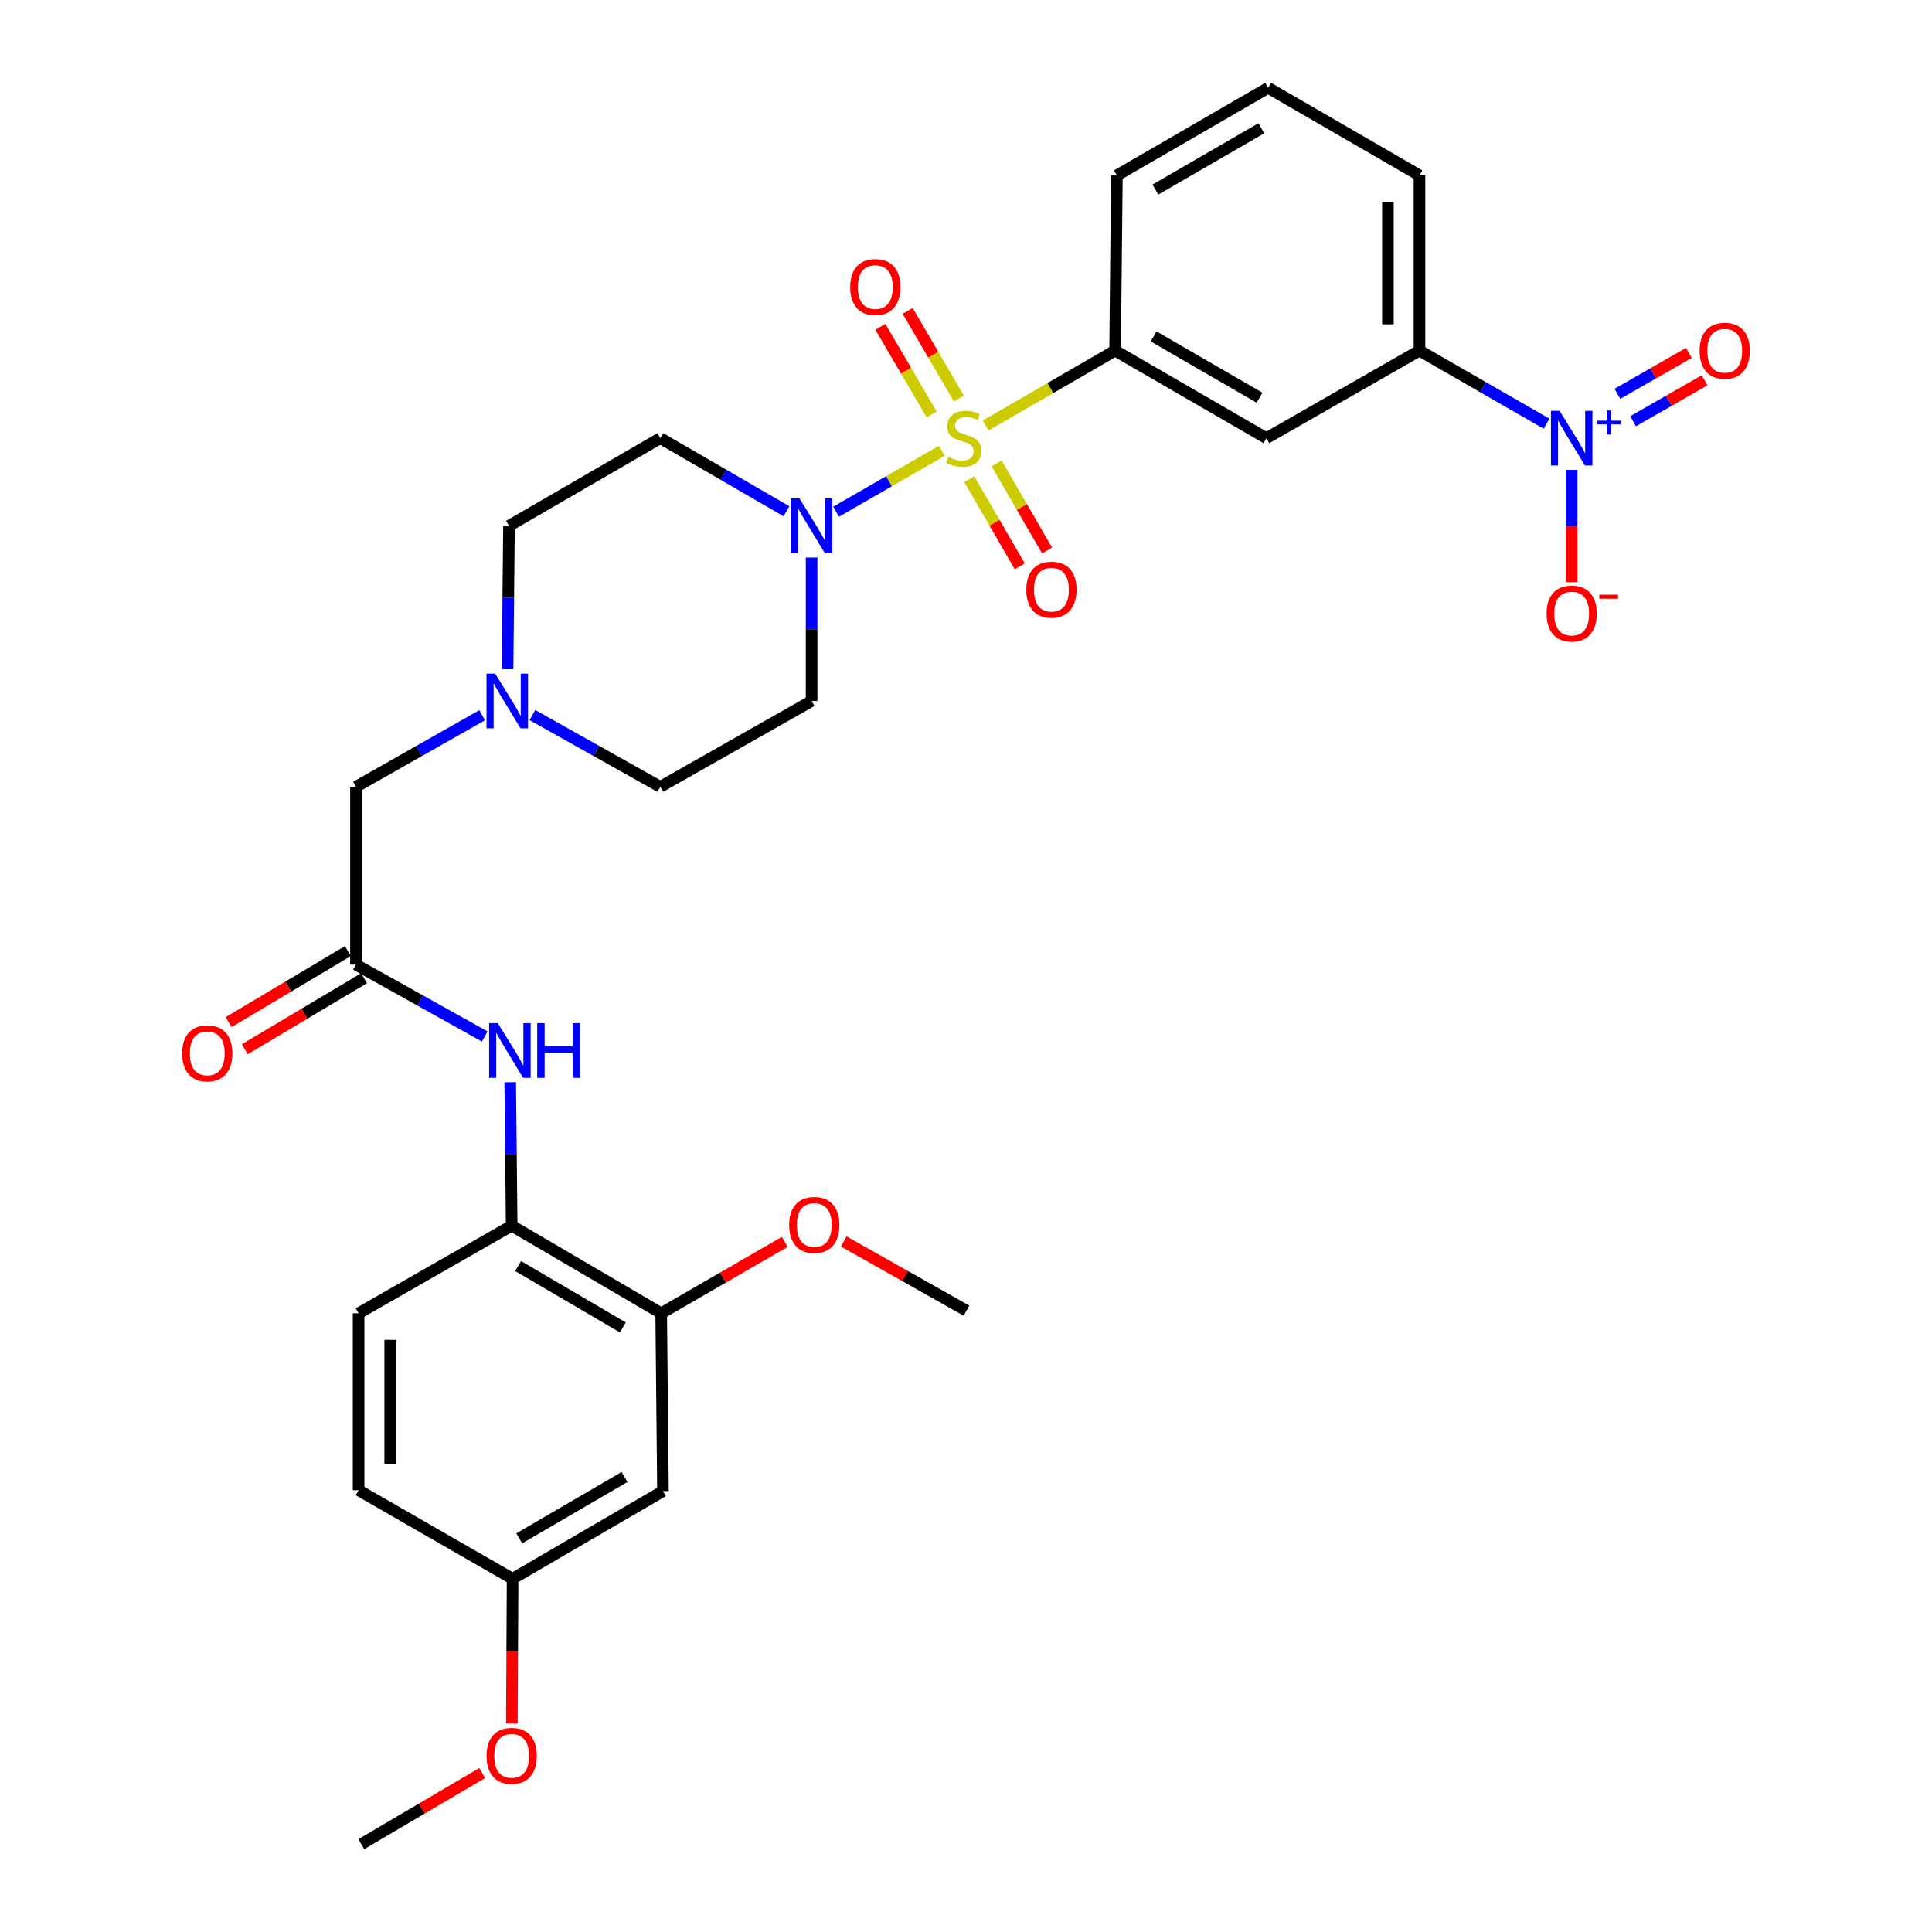 <?xml version='1.0' encoding='iso-8859-1'?>
<svg version='1.1' baseProfile='full'
              xmlns='http://www.w3.org/2000/svg'
                      xmlns:rdkit='http://www.rdkit.org/xml'
                      xmlns:xlink='http://www.w3.org/1999/xlink'
                  xml:space='preserve'
width='1000px' height='1000px' viewBox='0 0 1000 1000'>
<!-- END OF HEADER -->
<rect style='opacity:1.0;fill:#FFFFFF;stroke:none' width='1000' height='1000' x='0' y='0'> </rect>
<path class='bond-0' d='M 487.495,233.338 L 460.133,249.097' style='fill:none;fill-rule:evenodd;stroke:#CCCC00;stroke-width:6px;stroke-linecap:butt;stroke-linejoin:miter;stroke-opacity:1' />
<path class='bond-0' d='M 460.133,249.097 L 432.77,264.855' style='fill:none;fill-rule:evenodd;stroke:#0000FF;stroke-width:6px;stroke-linecap:butt;stroke-linejoin:miter;stroke-opacity:1' />
<path class='bond-2' d='M 510.189,220.237 L 543.681,200.858' style='fill:none;fill-rule:evenodd;stroke:#CCCC00;stroke-width:6px;stroke-linecap:butt;stroke-linejoin:miter;stroke-opacity:1' />
<path class='bond-2' d='M 543.681,200.858 L 577.172,181.478' style='fill:none;fill-rule:evenodd;stroke:#000000;stroke-width:6px;stroke-linecap:butt;stroke-linejoin:miter;stroke-opacity:1' />
<path class='bond-9' d='M 501.706,248.039 L 514.766,270.587' style='fill:none;fill-rule:evenodd;stroke:#CCCC00;stroke-width:6px;stroke-linecap:butt;stroke-linejoin:miter;stroke-opacity:1' />
<path class='bond-9' d='M 514.766,270.587 L 527.826,293.134' style='fill:none;fill-rule:evenodd;stroke:#FF0000;stroke-width:6px;stroke-linecap:butt;stroke-linejoin:miter;stroke-opacity:1' />
<path class='bond-9' d='M 515.847,239.848 L 528.907,262.395' style='fill:none;fill-rule:evenodd;stroke:#CCCC00;stroke-width:6px;stroke-linecap:butt;stroke-linejoin:miter;stroke-opacity:1' />
<path class='bond-9' d='M 528.907,262.395 L 541.968,284.943' style='fill:none;fill-rule:evenodd;stroke:#FF0000;stroke-width:6px;stroke-linecap:butt;stroke-linejoin:miter;stroke-opacity:1' />
<path class='bond-10' d='M 496.321,206.289 L 483.061,183.606' style='fill:none;fill-rule:evenodd;stroke:#CCCC00;stroke-width:6px;stroke-linecap:butt;stroke-linejoin:miter;stroke-opacity:1' />
<path class='bond-10' d='M 483.061,183.606 L 469.801,160.923' style='fill:none;fill-rule:evenodd;stroke:#FF0000;stroke-width:6px;stroke-linecap:butt;stroke-linejoin:miter;stroke-opacity:1' />
<path class='bond-10' d='M 482.213,214.537 L 468.953,191.853' style='fill:none;fill-rule:evenodd;stroke:#CCCC00;stroke-width:6px;stroke-linecap:butt;stroke-linejoin:miter;stroke-opacity:1' />
<path class='bond-10' d='M 468.953,191.853 L 455.692,169.17' style='fill:none;fill-rule:evenodd;stroke:#FF0000;stroke-width:6px;stroke-linecap:butt;stroke-linejoin:miter;stroke-opacity:1' />
<path class='bond-12' d='M 407.083,264.63 L 374.422,245.715' style='fill:none;fill-rule:evenodd;stroke:#0000FF;stroke-width:6px;stroke-linecap:butt;stroke-linejoin:miter;stroke-opacity:1' />
<path class='bond-12' d='M 374.422,245.715 L 341.76,226.801' style='fill:none;fill-rule:evenodd;stroke:#000000;stroke-width:6px;stroke-linecap:butt;stroke-linejoin:miter;stroke-opacity:1' />
<path class='bond-13' d='M 420.086,288.586 L 420.086,325.705' style='fill:none;fill-rule:evenodd;stroke:#0000FF;stroke-width:6px;stroke-linecap:butt;stroke-linejoin:miter;stroke-opacity:1' />
<path class='bond-13' d='M 420.086,325.705 L 420.086,362.824' style='fill:none;fill-rule:evenodd;stroke:#000000;stroke-width:6px;stroke-linecap:butt;stroke-linejoin:miter;stroke-opacity:1' />
<path class='bond-1' d='M 800.489,219.315 L 767.606,200.396' style='fill:none;fill-rule:evenodd;stroke:#0000FF;stroke-width:6px;stroke-linecap:butt;stroke-linejoin:miter;stroke-opacity:1' />
<path class='bond-1' d='M 767.606,200.396 L 734.722,181.478' style='fill:none;fill-rule:evenodd;stroke:#000000;stroke-width:6px;stroke-linecap:butt;stroke-linejoin:miter;stroke-opacity:1' />
<path class='bond-14' d='M 813.502,243.228 L 813.502,272.276' style='fill:none;fill-rule:evenodd;stroke:#0000FF;stroke-width:6px;stroke-linecap:butt;stroke-linejoin:miter;stroke-opacity:1' />
<path class='bond-14' d='M 813.502,272.276 L 813.502,301.324' style='fill:none;fill-rule:evenodd;stroke:#FF0000;stroke-width:6px;stroke-linecap:butt;stroke-linejoin:miter;stroke-opacity:1' />
<path class='bond-16' d='M 845.286,218.029 L 863.789,207.443' style='fill:none;fill-rule:evenodd;stroke:#0000FF;stroke-width:6px;stroke-linecap:butt;stroke-linejoin:miter;stroke-opacity:1' />
<path class='bond-16' d='M 863.789,207.443 L 882.292,196.857' style='fill:none;fill-rule:evenodd;stroke:#FF0000;stroke-width:6px;stroke-linecap:butt;stroke-linejoin:miter;stroke-opacity:1' />
<path class='bond-16' d='M 837.17,203.845 L 855.673,193.258' style='fill:none;fill-rule:evenodd;stroke:#0000FF;stroke-width:6px;stroke-linecap:butt;stroke-linejoin:miter;stroke-opacity:1' />
<path class='bond-16' d='M 855.673,193.258 L 874.176,182.672' style='fill:none;fill-rule:evenodd;stroke:#FF0000;stroke-width:6px;stroke-linecap:butt;stroke-linejoin:miter;stroke-opacity:1' />
<path class='bond-3' d='M 577.172,181.478 L 655.489,226.801' style='fill:none;fill-rule:evenodd;stroke:#000000;stroke-width:6px;stroke-linecap:butt;stroke-linejoin:miter;stroke-opacity:1' />
<path class='bond-3' d='M 597.106,174.132 L 651.927,205.858' style='fill:none;fill-rule:evenodd;stroke:#000000;stroke-width:6px;stroke-linecap:butt;stroke-linejoin:miter;stroke-opacity:1' />
<path class='bond-25' d='M 577.172,181.478 L 578.098,90.777' style='fill:none;fill-rule:evenodd;stroke:#000000;stroke-width:6px;stroke-linecap:butt;stroke-linejoin:miter;stroke-opacity:1' />
<path class='bond-4' d='M 655.489,226.801 L 734.722,181.478' style='fill:none;fill-rule:evenodd;stroke:#000000;stroke-width:6px;stroke-linecap:butt;stroke-linejoin:miter;stroke-opacity:1' />
<path class='bond-32' d='M 734.722,181.478 L 734.722,90.777' style='fill:none;fill-rule:evenodd;stroke:#000000;stroke-width:6px;stroke-linecap:butt;stroke-linejoin:miter;stroke-opacity:1' />
<path class='bond-32' d='M 718.38,167.873 L 718.38,104.382' style='fill:none;fill-rule:evenodd;stroke:#000000;stroke-width:6px;stroke-linecap:butt;stroke-linejoin:miter;stroke-opacity:1' />
<path class='bond-5' d='M 184.247,499.301 L 184.247,407.257' style='fill:none;fill-rule:evenodd;stroke:#000000;stroke-width:6px;stroke-linecap:butt;stroke-linejoin:miter;stroke-opacity:1' />
<path class='bond-6' d='M 184.247,499.301 L 217.571,517.887' style='fill:none;fill-rule:evenodd;stroke:#000000;stroke-width:6px;stroke-linecap:butt;stroke-linejoin:miter;stroke-opacity:1' />
<path class='bond-6' d='M 217.571,517.887 L 250.895,536.472' style='fill:none;fill-rule:evenodd;stroke:#0000FF;stroke-width:6px;stroke-linecap:butt;stroke-linejoin:miter;stroke-opacity:1' />
<path class='bond-18' d='M 180.066,492.28 L 149.204,510.658' style='fill:none;fill-rule:evenodd;stroke:#000000;stroke-width:6px;stroke-linecap:butt;stroke-linejoin:miter;stroke-opacity:1' />
<path class='bond-18' d='M 149.204,510.658 L 118.342,529.037' style='fill:none;fill-rule:evenodd;stroke:#FF0000;stroke-width:6px;stroke-linecap:butt;stroke-linejoin:miter;stroke-opacity:1' />
<path class='bond-18' d='M 188.428,506.322 L 157.566,524.7' style='fill:none;fill-rule:evenodd;stroke:#000000;stroke-width:6px;stroke-linecap:butt;stroke-linejoin:miter;stroke-opacity:1' />
<path class='bond-18' d='M 157.566,524.7 L 126.703,543.078' style='fill:none;fill-rule:evenodd;stroke:#FF0000;stroke-width:6px;stroke-linecap:butt;stroke-linejoin:miter;stroke-opacity:1' />
<path class='bond-7' d='M 264.084,560.161 L 264.463,597.289' style='fill:none;fill-rule:evenodd;stroke:#0000FF;stroke-width:6px;stroke-linecap:butt;stroke-linejoin:miter;stroke-opacity:1' />
<path class='bond-7' d='M 264.463,597.289 L 264.842,634.416' style='fill:none;fill-rule:evenodd;stroke:#000000;stroke-width:6px;stroke-linecap:butt;stroke-linejoin:miter;stroke-opacity:1' />
<path class='bond-11' d='M 264.842,634.416 L 342.232,679.757' style='fill:none;fill-rule:evenodd;stroke:#000000;stroke-width:6px;stroke-linecap:butt;stroke-linejoin:miter;stroke-opacity:1' />
<path class='bond-11' d='M 268.189,655.318 L 322.363,687.057' style='fill:none;fill-rule:evenodd;stroke:#000000;stroke-width:6px;stroke-linecap:butt;stroke-linejoin:miter;stroke-opacity:1' />
<path class='bond-19' d='M 264.842,634.416 L 185.609,679.757' style='fill:none;fill-rule:evenodd;stroke:#000000;stroke-width:6px;stroke-linecap:butt;stroke-linejoin:miter;stroke-opacity:1' />
<path class='bond-8' d='M 275.565,370.122 L 308.662,388.69' style='fill:none;fill-rule:evenodd;stroke:#0000FF;stroke-width:6px;stroke-linecap:butt;stroke-linejoin:miter;stroke-opacity:1' />
<path class='bond-8' d='M 308.662,388.69 L 341.76,407.257' style='fill:none;fill-rule:evenodd;stroke:#000000;stroke-width:6px;stroke-linecap:butt;stroke-linejoin:miter;stroke-opacity:1' />
<path class='bond-17' d='M 249.563,370.195 L 216.905,388.726' style='fill:none;fill-rule:evenodd;stroke:#0000FF;stroke-width:6px;stroke-linecap:butt;stroke-linejoin:miter;stroke-opacity:1' />
<path class='bond-17' d='M 216.905,388.726 L 184.247,407.257' style='fill:none;fill-rule:evenodd;stroke:#000000;stroke-width:6px;stroke-linecap:butt;stroke-linejoin:miter;stroke-opacity:1' />
<path class='bond-31' d='M 262.717,346.397 L 263.085,309.278' style='fill:none;fill-rule:evenodd;stroke:#0000FF;stroke-width:6px;stroke-linecap:butt;stroke-linejoin:miter;stroke-opacity:1' />
<path class='bond-31' d='M 263.085,309.278 L 263.453,272.16' style='fill:none;fill-rule:evenodd;stroke:#000000;stroke-width:6px;stroke-linecap:butt;stroke-linejoin:miter;stroke-opacity:1' />
<path class='bond-15' d='M 342.232,679.757 L 343.149,771.81' style='fill:none;fill-rule:evenodd;stroke:#000000;stroke-width:6px;stroke-linecap:butt;stroke-linejoin:miter;stroke-opacity:1' />
<path class='bond-24' d='M 342.232,679.757 L 374.205,661.278' style='fill:none;fill-rule:evenodd;stroke:#000000;stroke-width:6px;stroke-linecap:butt;stroke-linejoin:miter;stroke-opacity:1' />
<path class='bond-24' d='M 374.205,661.278 L 406.178,642.798' style='fill:none;fill-rule:evenodd;stroke:#FF0000;stroke-width:6px;stroke-linecap:butt;stroke-linejoin:miter;stroke-opacity:1' />
<path class='bond-21' d='M 341.76,226.801 L 263.453,272.16' style='fill:none;fill-rule:evenodd;stroke:#000000;stroke-width:6px;stroke-linecap:butt;stroke-linejoin:miter;stroke-opacity:1' />
<path class='bond-20' d='M 420.086,362.824 L 341.76,407.257' style='fill:none;fill-rule:evenodd;stroke:#000000;stroke-width:6px;stroke-linecap:butt;stroke-linejoin:miter;stroke-opacity:1' />
<path class='bond-33' d='M 343.149,771.81 L 265.314,817.16' style='fill:none;fill-rule:evenodd;stroke:#000000;stroke-width:6px;stroke-linecap:butt;stroke-linejoin:miter;stroke-opacity:1' />
<path class='bond-33' d='M 323.247,764.492 L 268.762,796.237' style='fill:none;fill-rule:evenodd;stroke:#000000;stroke-width:6px;stroke-linecap:butt;stroke-linejoin:miter;stroke-opacity:1' />
<path class='bond-23' d='M 185.609,679.757 L 185.609,771.338' style='fill:none;fill-rule:evenodd;stroke:#000000;stroke-width:6px;stroke-linecap:butt;stroke-linejoin:miter;stroke-opacity:1' />
<path class='bond-23' d='M 201.951,693.494 L 201.951,757.601' style='fill:none;fill-rule:evenodd;stroke:#000000;stroke-width:6px;stroke-linecap:butt;stroke-linejoin:miter;stroke-opacity:1' />
<path class='bond-22' d='M 265.314,817.16 L 185.609,771.338' style='fill:none;fill-rule:evenodd;stroke:#000000;stroke-width:6px;stroke-linecap:butt;stroke-linejoin:miter;stroke-opacity:1' />
<path class='bond-26' d='M 265.314,817.16 L 265.121,854.651' style='fill:none;fill-rule:evenodd;stroke:#000000;stroke-width:6px;stroke-linecap:butt;stroke-linejoin:miter;stroke-opacity:1' />
<path class='bond-26' d='M 265.121,854.651 L 264.928,892.141' style='fill:none;fill-rule:evenodd;stroke:#FF0000;stroke-width:6px;stroke-linecap:butt;stroke-linejoin:miter;stroke-opacity:1' />
<path class='bond-29' d='M 436.727,642.57 L 468.486,660.483' style='fill:none;fill-rule:evenodd;stroke:#FF0000;stroke-width:6px;stroke-linecap:butt;stroke-linejoin:miter;stroke-opacity:1' />
<path class='bond-29' d='M 468.486,660.483 L 500.245,678.395' style='fill:none;fill-rule:evenodd;stroke:#000000;stroke-width:6px;stroke-linecap:butt;stroke-linejoin:miter;stroke-opacity:1' />
<path class='bond-28' d='M 578.098,90.777 L 656.406,45.455' style='fill:none;fill-rule:evenodd;stroke:#000000;stroke-width:6px;stroke-linecap:butt;stroke-linejoin:miter;stroke-opacity:1' />
<path class='bond-28' d='M 598.031,98.123 L 652.846,66.397' style='fill:none;fill-rule:evenodd;stroke:#000000;stroke-width:6px;stroke-linecap:butt;stroke-linejoin:miter;stroke-opacity:1' />
<path class='bond-30' d='M 249.584,917.726 L 218.286,936.136' style='fill:none;fill-rule:evenodd;stroke:#FF0000;stroke-width:6px;stroke-linecap:butt;stroke-linejoin:miter;stroke-opacity:1' />
<path class='bond-30' d='M 218.286,936.136 L 186.989,954.545' style='fill:none;fill-rule:evenodd;stroke:#000000;stroke-width:6px;stroke-linecap:butt;stroke-linejoin:miter;stroke-opacity:1' />
<path class='bond-27' d='M 734.722,90.777 L 656.406,45.455' style='fill:none;fill-rule:evenodd;stroke:#000000;stroke-width:6px;stroke-linecap:butt;stroke-linejoin:miter;stroke-opacity:1' />
<path  class='atom-0' d='M 490.847 236.521
Q 491.167 236.641, 492.487 237.201
Q 493.807 237.761, 495.247 238.121
Q 496.727 238.441, 498.167 238.441
Q 500.847 238.441, 502.407 237.161
Q 503.967 235.841, 503.967 233.561
Q 503.967 232.001, 503.167 231.041
Q 502.407 230.081, 501.207 229.561
Q 500.007 229.041, 498.007 228.441
Q 495.487 227.681, 493.967 226.961
Q 492.487 226.241, 491.407 224.721
Q 490.367 223.201, 490.367 220.641
Q 490.367 217.081, 492.767 214.881
Q 495.207 212.681, 500.007 212.681
Q 503.287 212.681, 507.007 214.241
L 506.087 217.321
Q 502.687 215.921, 500.127 215.921
Q 497.367 215.921, 495.847 217.081
Q 494.327 218.201, 494.367 220.161
Q 494.367 221.681, 495.127 222.601
Q 495.927 223.521, 497.047 224.041
Q 498.207 224.561, 500.127 225.161
Q 502.687 225.961, 504.207 226.761
Q 505.727 227.561, 506.807 229.201
Q 507.927 230.801, 507.927 233.561
Q 507.927 237.481, 505.287 239.601
Q 502.687 241.681, 498.327 241.681
Q 495.807 241.681, 493.887 241.121
Q 492.007 240.601, 489.767 239.681
L 490.847 236.521
' fill='#CCCC00'/>
<path  class='atom-1' d='M 413.826 258
L 423.106 273
Q 424.026 274.48, 425.506 277.16
Q 426.986 279.84, 427.066 280
L 427.066 258
L 430.826 258
L 430.826 286.32
L 426.946 286.32
L 416.986 269.92
Q 415.826 268, 414.586 265.8
Q 413.386 263.6, 413.026 262.92
L 413.026 286.32
L 409.346 286.32
L 409.346 258
L 413.826 258
' fill='#0000FF'/>
<path  class='atom-2' d='M 807.242 212.641
L 816.522 227.641
Q 817.442 229.121, 818.922 231.801
Q 820.402 234.481, 820.482 234.641
L 820.482 212.641
L 824.242 212.641
L 824.242 240.961
L 820.362 240.961
L 810.402 224.561
Q 809.242 222.641, 808.002 220.441
Q 806.802 218.241, 806.442 217.561
L 806.442 240.961
L 802.762 240.961
L 802.762 212.641
L 807.242 212.641
' fill='#0000FF'/>
<path  class='atom-2' d='M 826.618 217.745
L 831.607 217.745
L 831.607 212.492
L 833.825 212.492
L 833.825 217.745
L 838.946 217.745
L 838.946 219.646
L 833.825 219.646
L 833.825 224.926
L 831.607 224.926
L 831.607 219.646
L 826.618 219.646
L 826.618 217.745
' fill='#0000FF'/>
<path  class='atom-7' d='M 257.656 529.574
L 266.936 544.574
Q 267.856 546.054, 269.336 548.734
Q 270.816 551.414, 270.896 551.574
L 270.896 529.574
L 274.656 529.574
L 274.656 557.894
L 270.776 557.894
L 260.816 541.494
Q 259.656 539.574, 258.416 537.374
Q 257.216 535.174, 256.856 534.494
L 256.856 557.894
L 253.176 557.894
L 253.176 529.574
L 257.656 529.574
' fill='#0000FF'/>
<path  class='atom-7' d='M 278.056 529.574
L 281.896 529.574
L 281.896 541.614
L 296.376 541.614
L 296.376 529.574
L 300.216 529.574
L 300.216 557.894
L 296.376 557.894
L 296.376 544.814
L 281.896 544.814
L 281.896 557.894
L 278.056 557.894
L 278.056 529.574
' fill='#0000FF'/>
<path  class='atom-9' d='M 256.294 348.664
L 265.574 363.664
Q 266.494 365.144, 267.974 367.824
Q 269.454 370.504, 269.534 370.664
L 269.534 348.664
L 273.294 348.664
L 273.294 376.984
L 269.414 376.984
L 259.454 360.584
Q 258.294 358.664, 257.054 356.464
Q 255.854 354.264, 255.494 353.584
L 255.494 376.984
L 251.814 376.984
L 251.814 348.664
L 256.294 348.664
' fill='#0000FF'/>
<path  class='atom-10' d='M 531.215 305.206
Q 531.215 298.406, 534.575 294.606
Q 537.935 290.806, 544.215 290.806
Q 550.495 290.806, 553.855 294.606
Q 557.215 298.406, 557.215 305.206
Q 557.215 312.086, 553.815 316.006
Q 550.415 319.886, 544.215 319.886
Q 537.975 319.886, 534.575 316.006
Q 531.215 312.126, 531.215 305.206
M 544.215 316.686
Q 548.535 316.686, 550.855 313.806
Q 553.215 310.886, 553.215 305.206
Q 553.215 299.646, 550.855 296.846
Q 548.535 294.006, 544.215 294.006
Q 539.895 294.006, 537.535 296.806
Q 535.215 299.606, 535.215 305.206
Q 535.215 310.926, 537.535 313.806
Q 539.895 316.686, 544.215 316.686
' fill='#FF0000'/>
<path  class='atom-11' d='M 440.07 148.573
Q 440.07 141.773, 443.43 137.973
Q 446.79 134.173, 453.07 134.173
Q 459.35 134.173, 462.71 137.973
Q 466.07 141.773, 466.07 148.573
Q 466.07 155.453, 462.67 159.373
Q 459.27 163.253, 453.07 163.253
Q 446.83 163.253, 443.43 159.373
Q 440.07 155.493, 440.07 148.573
M 453.07 160.053
Q 457.39 160.053, 459.71 157.173
Q 462.07 154.253, 462.07 148.573
Q 462.07 143.013, 459.71 140.213
Q 457.39 137.373, 453.07 137.373
Q 448.75 137.373, 446.39 140.173
Q 444.07 142.973, 444.07 148.573
Q 444.07 154.293, 446.39 157.173
Q 448.75 160.053, 453.07 160.053
' fill='#FF0000'/>
<path  class='atom-15' d='M 800.502 317.581
Q 800.502 310.781, 803.862 306.981
Q 807.222 303.181, 813.502 303.181
Q 819.782 303.181, 823.142 306.981
Q 826.502 310.781, 826.502 317.581
Q 826.502 324.461, 823.102 328.381
Q 819.702 332.261, 813.502 332.261
Q 807.262 332.261, 803.862 328.381
Q 800.502 324.501, 800.502 317.581
M 813.502 329.061
Q 817.822 329.061, 820.142 326.181
Q 822.502 323.261, 822.502 317.581
Q 822.502 312.021, 820.142 309.221
Q 817.822 306.381, 813.502 306.381
Q 809.182 306.381, 806.822 309.181
Q 804.502 311.981, 804.502 317.581
Q 804.502 323.301, 806.822 326.181
Q 809.182 329.061, 813.502 329.061
' fill='#FF0000'/>
<path  class='atom-15' d='M 827.822 307.803
L 837.51 307.803
L 837.51 309.915
L 827.822 309.915
L 827.822 307.803
' fill='#FF0000'/>
<path  class='atom-17' d='M 879.717 181.558
Q 879.717 174.758, 883.077 170.958
Q 886.437 167.158, 892.717 167.158
Q 898.997 167.158, 902.357 170.958
Q 905.717 174.758, 905.717 181.558
Q 905.717 188.438, 902.317 192.358
Q 898.917 196.238, 892.717 196.238
Q 886.477 196.238, 883.077 192.358
Q 879.717 188.478, 879.717 181.558
M 892.717 193.038
Q 897.037 193.038, 899.357 190.158
Q 901.717 187.238, 901.717 181.558
Q 901.717 175.998, 899.357 173.198
Q 897.037 170.358, 892.717 170.358
Q 888.397 170.358, 886.037 173.158
Q 883.717 175.958, 883.717 181.558
Q 883.717 187.278, 886.037 190.158
Q 888.397 193.038, 892.717 193.038
' fill='#FF0000'/>
<path  class='atom-19' d='M 94.283 545.212
Q 94.283 538.412, 97.643 534.612
Q 101.003 530.812, 107.283 530.812
Q 113.563 530.812, 116.923 534.612
Q 120.283 538.412, 120.283 545.212
Q 120.283 552.092, 116.883 556.012
Q 113.483 559.892, 107.283 559.892
Q 101.043 559.892, 97.643 556.012
Q 94.283 552.132, 94.283 545.212
M 107.283 556.692
Q 111.603 556.692, 113.923 553.812
Q 116.283 550.892, 116.283 545.212
Q 116.283 539.652, 113.923 536.852
Q 111.603 534.012, 107.283 534.012
Q 102.963 534.012, 100.603 536.812
Q 98.283 539.612, 98.283 545.212
Q 98.283 550.932, 100.603 553.812
Q 102.963 556.692, 107.283 556.692
' fill='#FF0000'/>
<path  class='atom-25' d='M 408.466 634.042
Q 408.466 627.242, 411.826 623.442
Q 415.186 619.642, 421.466 619.642
Q 427.746 619.642, 431.106 623.442
Q 434.466 627.242, 434.466 634.042
Q 434.466 640.922, 431.066 644.842
Q 427.666 648.722, 421.466 648.722
Q 415.226 648.722, 411.826 644.842
Q 408.466 640.962, 408.466 634.042
M 421.466 645.522
Q 425.786 645.522, 428.106 642.642
Q 430.466 639.722, 430.466 634.042
Q 430.466 628.482, 428.106 625.682
Q 425.786 622.842, 421.466 622.842
Q 417.146 622.842, 414.786 625.642
Q 412.466 628.442, 412.466 634.042
Q 412.466 639.762, 414.786 642.642
Q 417.146 645.522, 421.466 645.522
' fill='#FF0000'/>
<path  class='atom-27' d='M 251.842 908.83
Q 251.842 902.03, 255.202 898.23
Q 258.562 894.43, 264.842 894.43
Q 271.122 894.43, 274.482 898.23
Q 277.842 902.03, 277.842 908.83
Q 277.842 915.71, 274.442 919.63
Q 271.042 923.51, 264.842 923.51
Q 258.602 923.51, 255.202 919.63
Q 251.842 915.75, 251.842 908.83
M 264.842 920.31
Q 269.162 920.31, 271.482 917.43
Q 273.842 914.51, 273.842 908.83
Q 273.842 903.27, 271.482 900.47
Q 269.162 897.63, 264.842 897.63
Q 260.522 897.63, 258.162 900.43
Q 255.842 903.23, 255.842 908.83
Q 255.842 914.55, 258.162 917.43
Q 260.522 920.31, 264.842 920.31
' fill='#FF0000'/>
</svg>
